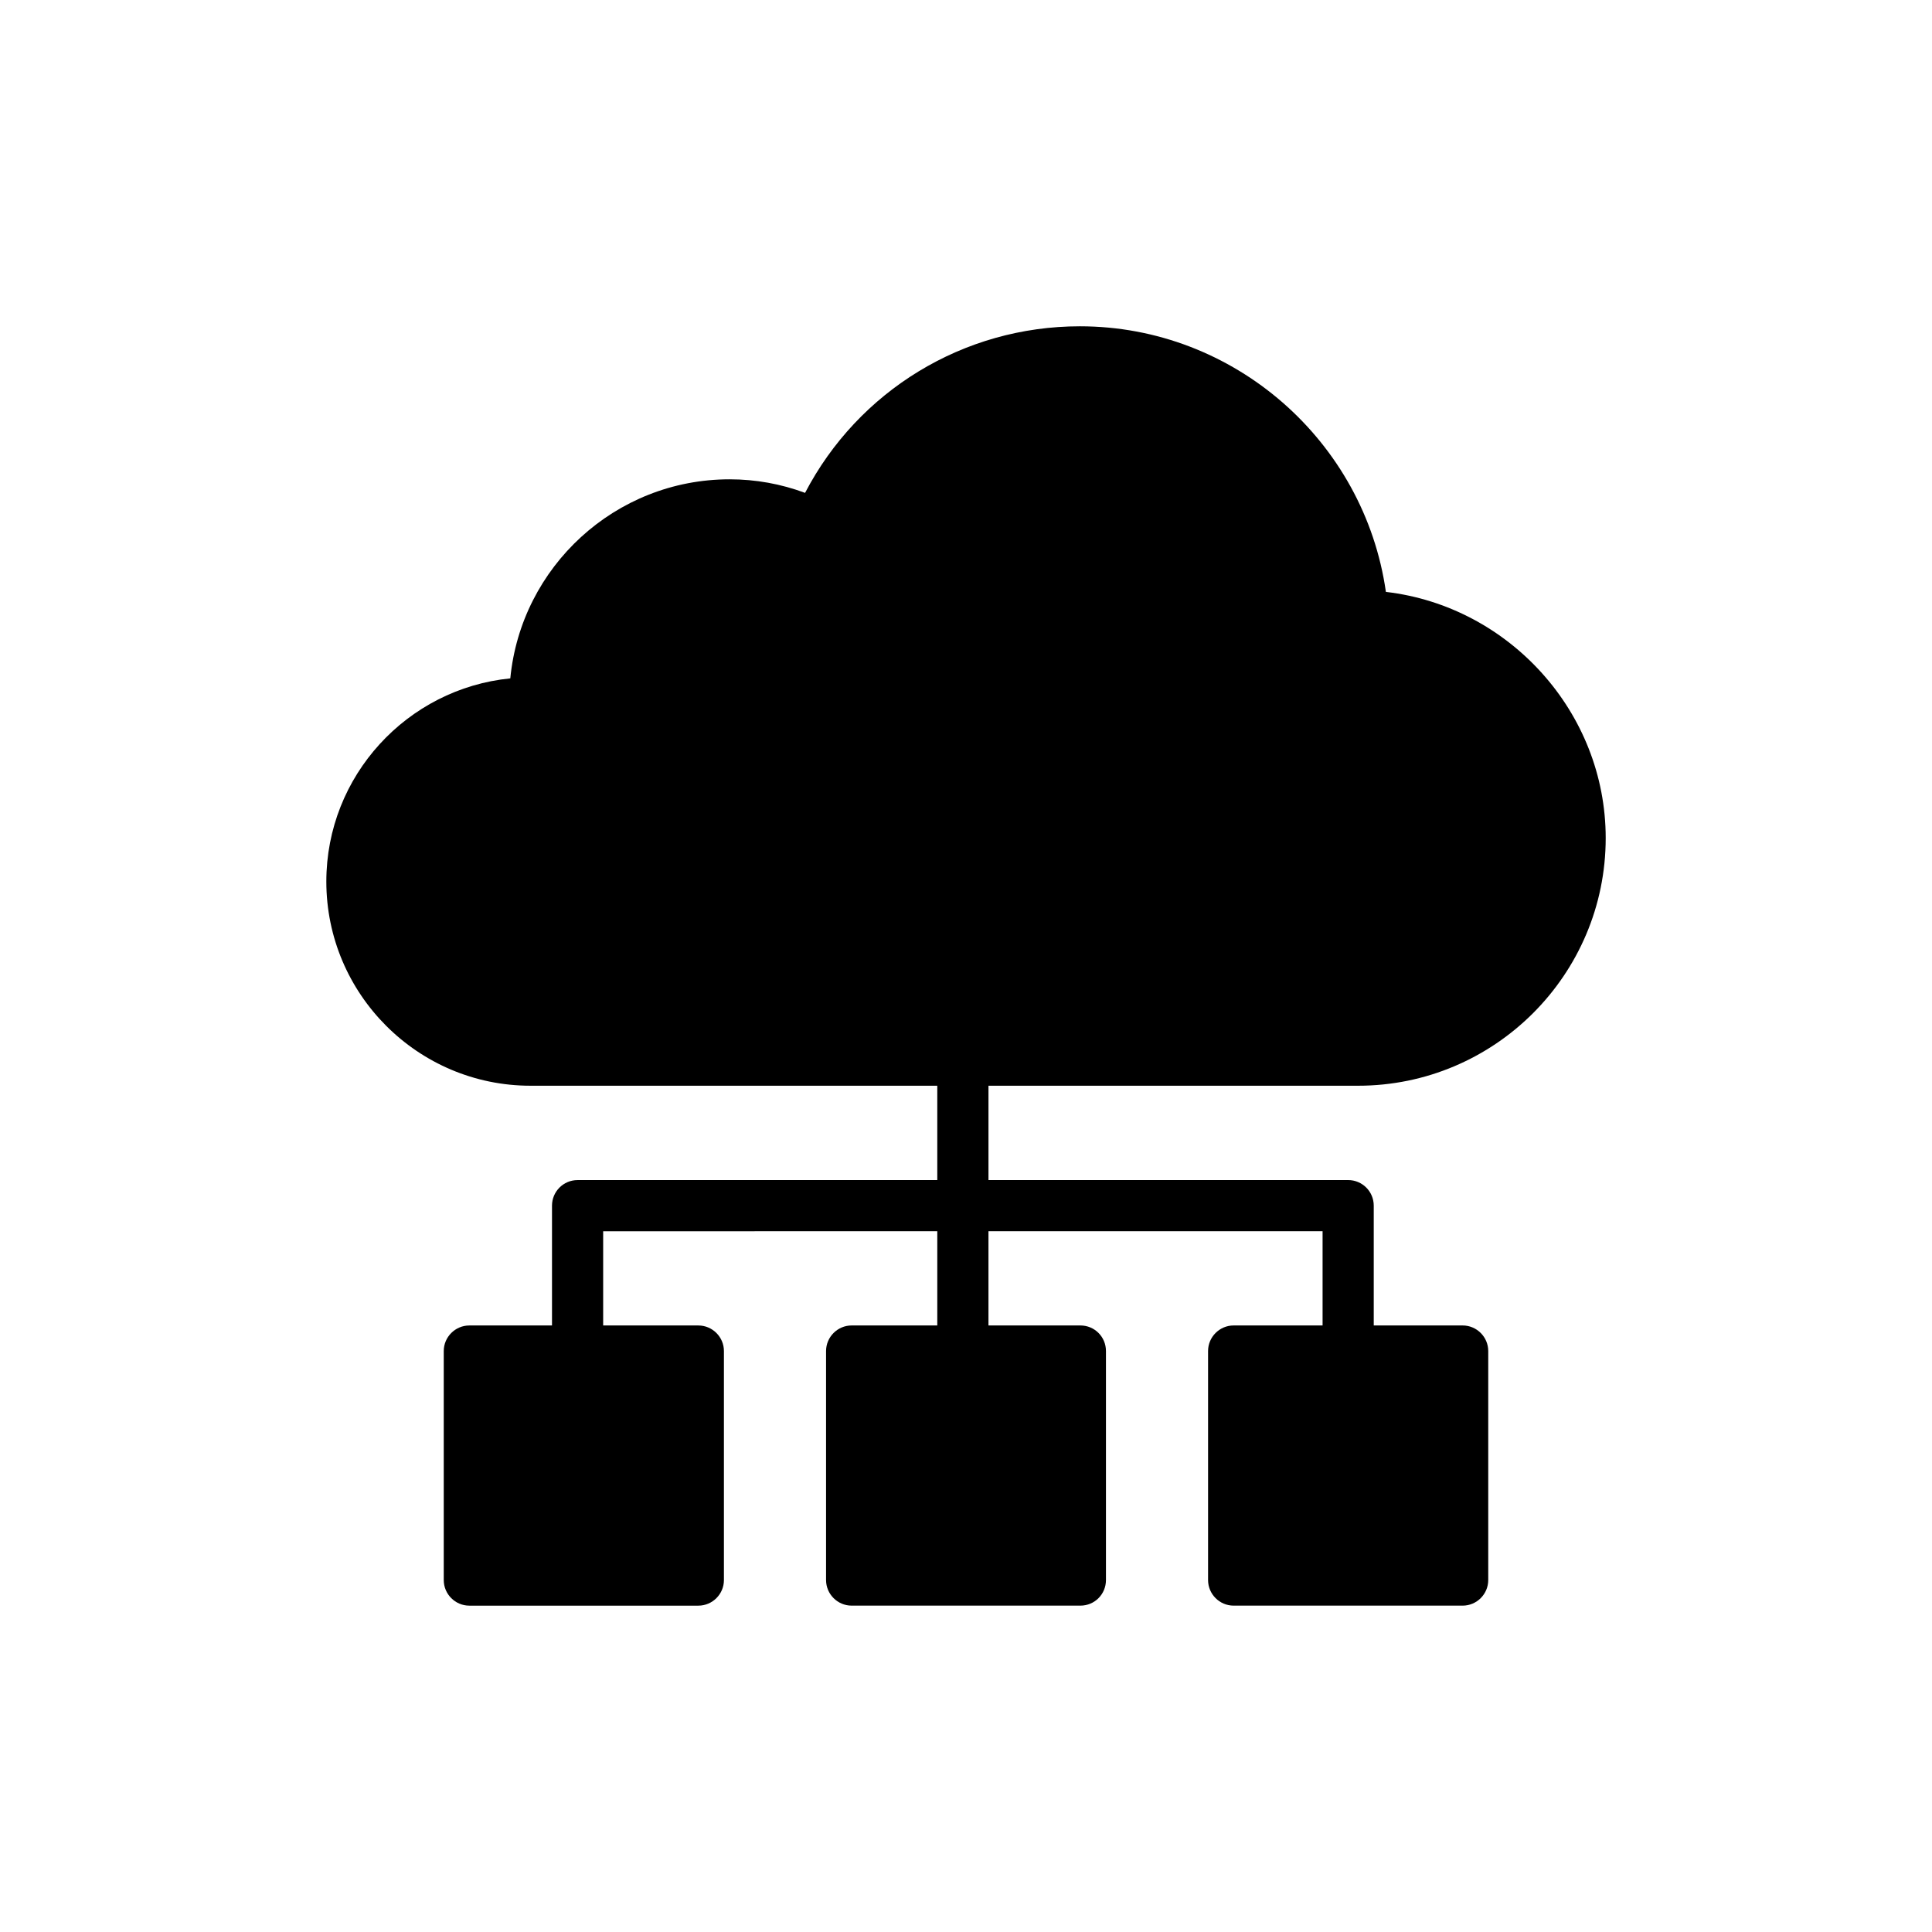 <?xml version="1.0" encoding="UTF-8"?>
<!-- Uploaded to: ICON Repo, www.svgrepo.com, Generator: ICON Repo Mixer Tools -->
<svg fill="#000000" width="800px" height="800px" version="1.1" viewBox="144 144 512 512" xmlns="http://www.w3.org/2000/svg">
 <path d="m284.59 431.73h107.8v25.004h-95.324c-3.75 0-6.781 3.039-6.781 6.781v31.75h-21.906c-3.731 0-6.781 3.051-6.781 6.781v60.688c0 3.731 3.051 6.781 6.781 6.781h60.688c3.731 0 6.781-3.051 6.781-6.781v-60.688c0-3.731-3.051-6.781-6.781-6.781h-25.223v-24.969l88.547-0.004v24.969h-22.695c-3.731 0-6.781 3.051-6.781 6.781v60.688c0 3.731 3.051 6.781 6.781 6.781h60.613c3.805 0 6.781-3.051 6.781-6.781v-60.688c0-3.731-2.977-6.781-6.781-6.781h-24.355v-24.969h88.543v24.969h-23.566c-3.731 0-6.781 3.051-6.781 6.781v60.688c0 3.731 3.051 6.781 6.781 6.781h60.688c3.731 0 6.781-3.051 6.781-6.781v-60.688c0-3.731-3.051-6.781-6.781-6.781h-23.562v-31.75c0-3.742-3.031-6.781-6.781-6.781l-95.32 0.004v-25.004h97.93c36.211 0 65.641-29.43 65.641-65.641 0-33.359-25.633-61.434-58.25-65.23-5.695-39.938-40.211-70.387-81.098-70.387-30.852 0-58.723 17.086-72.828 44.145-6.367-2.371-13.086-3.594-20.004-3.594-30.309 0-55.262 23.191-58.113 52.754-27.328 2.715-48.754 25.836-48.754 53.84 0 29.836 24.277 54.113 54.109 54.113z"/>
</svg>